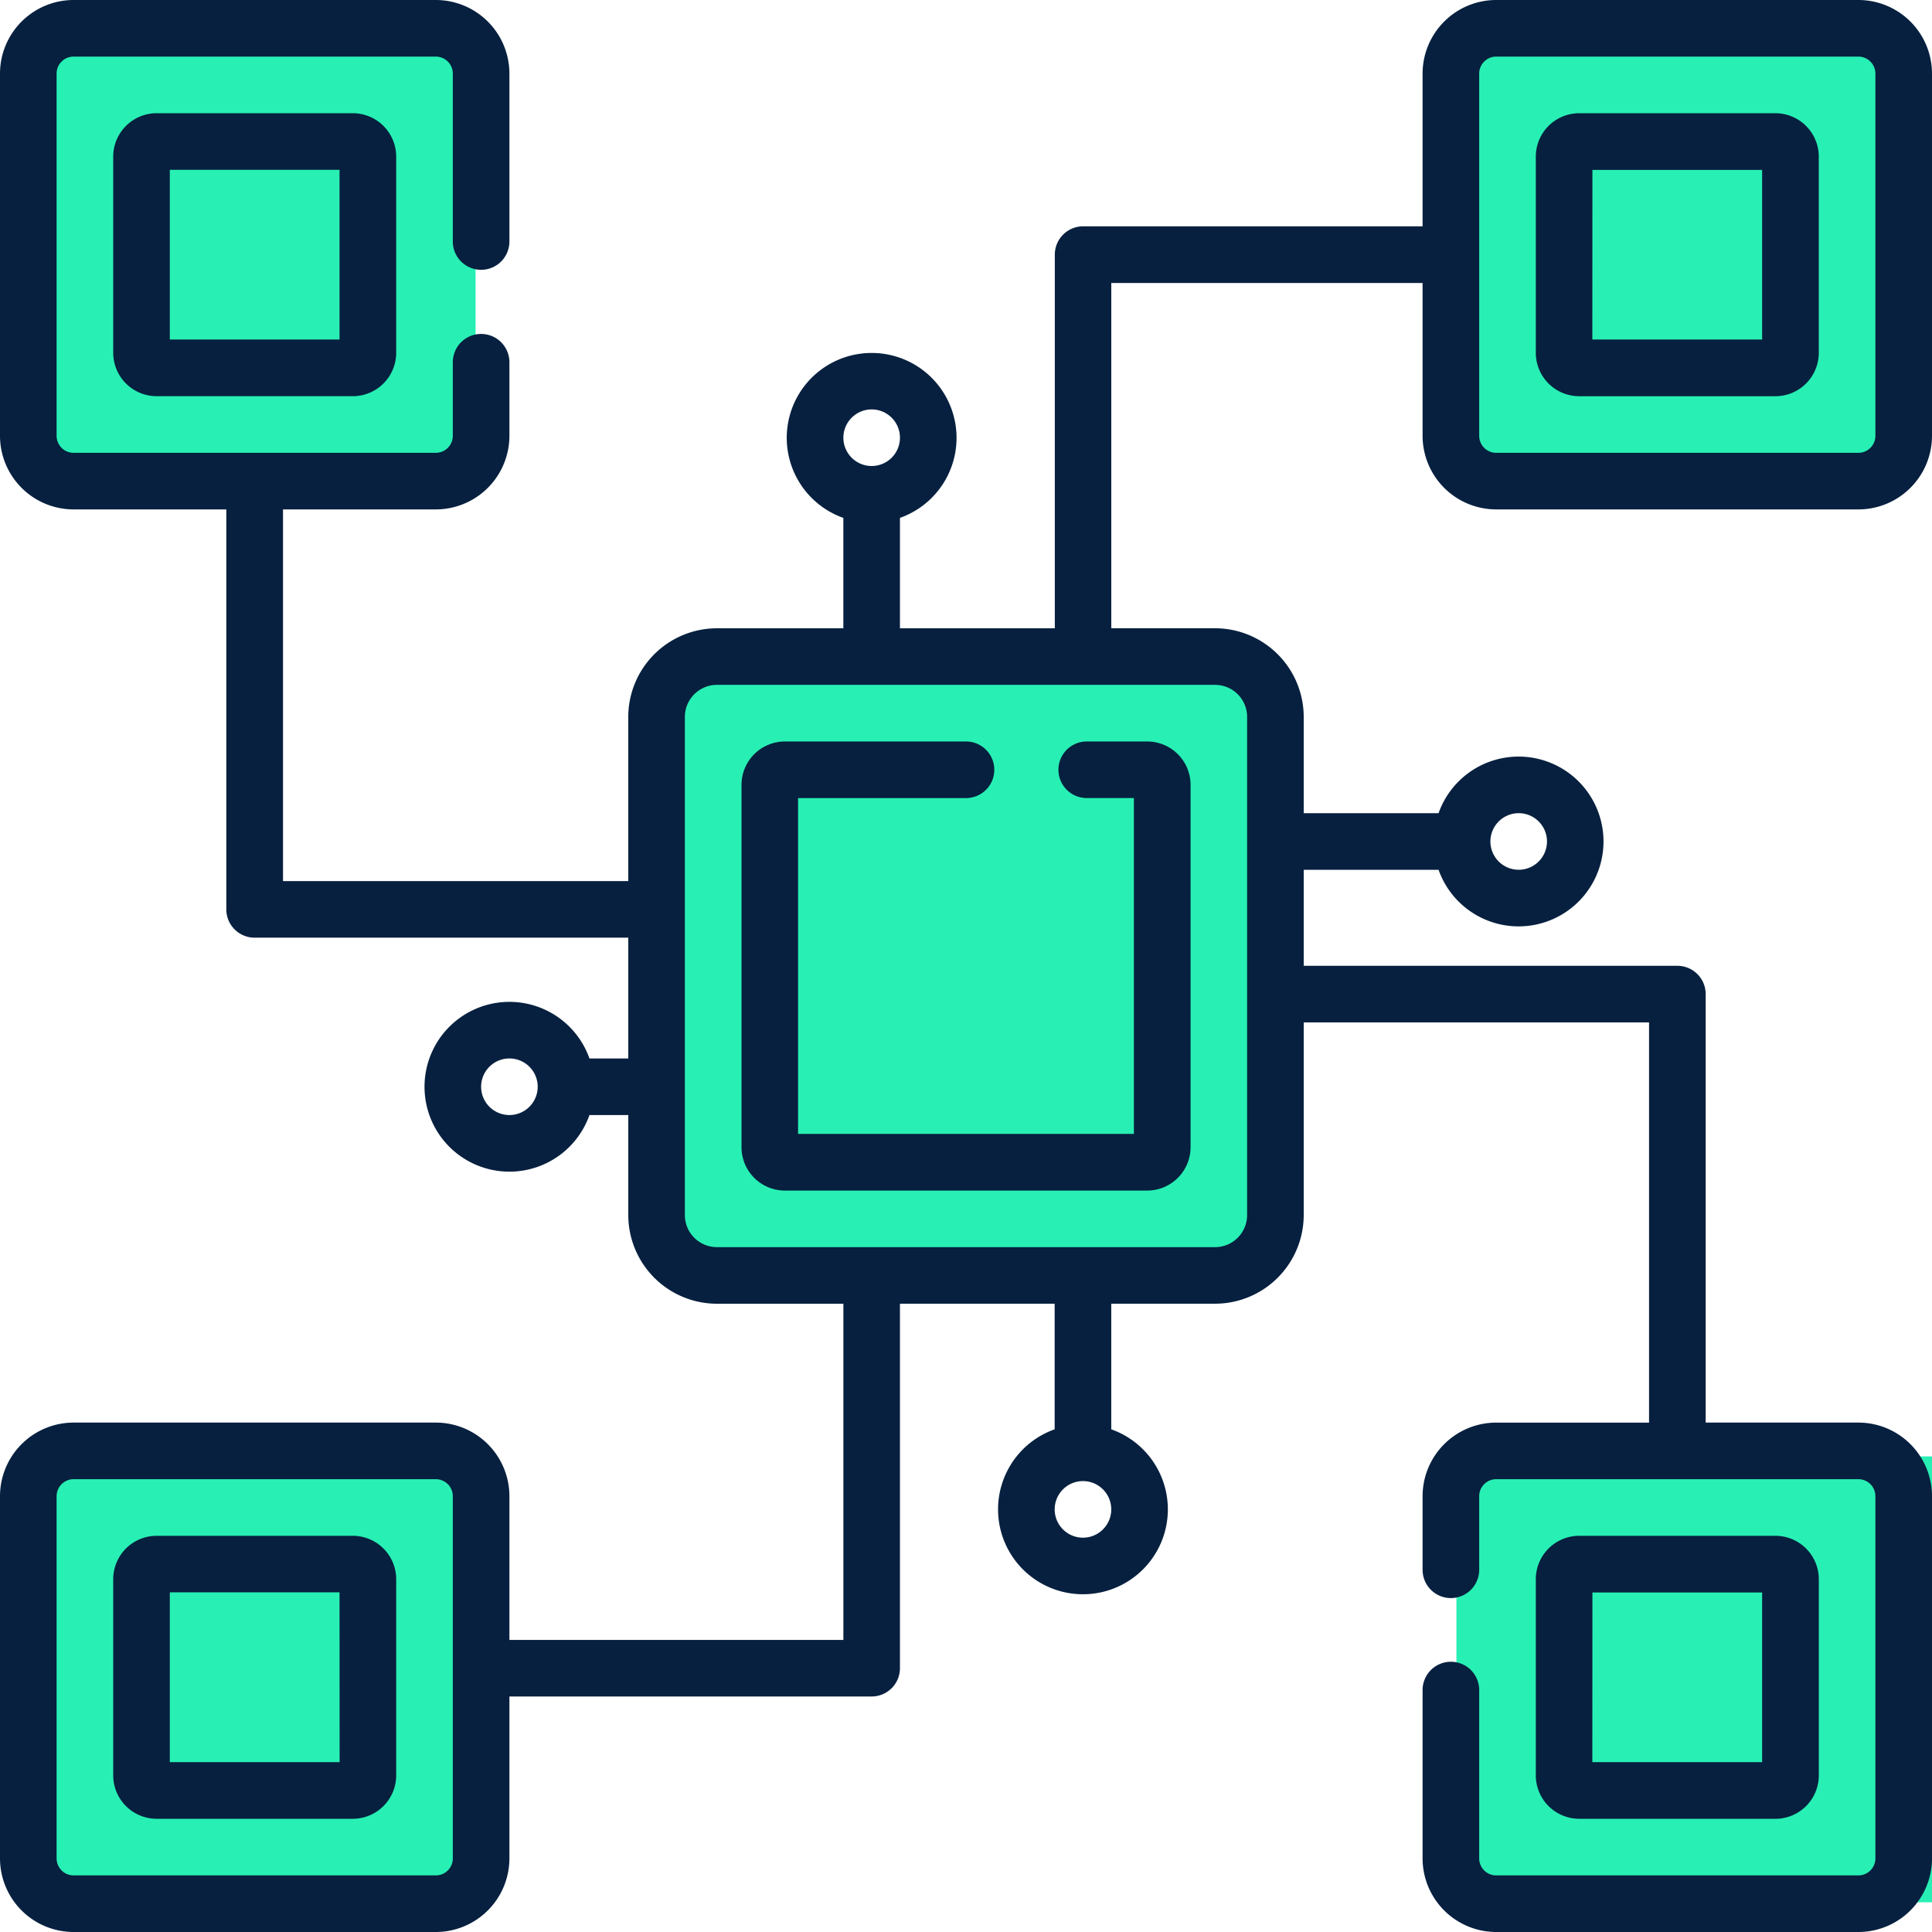 <svg xmlns="http://www.w3.org/2000/svg" width="70" height="70" viewBox="0 0 70 70">
  <g id="Group_4591" data-name="Group 4591" transform="translate(-50 -7068)">
    <rect id="Rectangle_1170" data-name="Rectangle 1170" width="16.154" height="16.154" transform="translate(102.769 7069.077)" fill="#28f0b4"/>
    <rect id="Rectangle_1173" data-name="Rectangle 1173" width="16.154" height="16.154" transform="translate(103.846 7120.769)" fill="#28f0b4"/>
    <rect id="Rectangle_1171" data-name="Rectangle 1171" width="16.154" height="16.154" transform="translate(51.077 7069.077)" fill="#28f0b4"/>
    <rect id="Rectangle_1176" data-name="Rectangle 1176" width="16.154" height="16.154" transform="translate(51.077 7120.769)" fill="#28f0b4"/>
    <rect id="Rectangle_1172" data-name="Rectangle 1172" width="16.154" height="16.154" transform="translate(102.769 7120.769)" fill="#28f0b4"/>
    <g id="Group_1294" data-name="Group 1294" transform="translate(50 7068)">
      <rect id="Rectangle_1174" data-name="Rectangle 1174" width="21.538" height="22.615" transform="translate(23.692 23.692)" fill="#28f0b4"/>
      <g id="surface1" transform="translate(0)">
        <path id="Path_2197" data-name="Path 2197" d="M207.984,197.525a1.026,1.026,0,0,0,1.025,1.025h1.709v12.168H198.551V198.551h6.084a1.025,1.025,0,1,0,0-2.051h-6.562a1.574,1.574,0,0,0-1.572,1.572V211.2a1.574,1.574,0,0,0,1.572,1.572H211.2a1.574,1.574,0,0,0,1.572-1.572V198.072A1.574,1.574,0,0,0,211.2,196.5H209.01A1.026,1.026,0,0,0,207.984,197.525Zm0,0" transform="translate(-169.635 -169.635)" fill="#07203f"/>
        <path id="Path_2198" data-name="Path 2198" d="M31.572,30A1.574,1.574,0,0,0,30,31.572v7.109a1.574,1.574,0,0,0,1.572,1.572h7.109a1.574,1.574,0,0,0,1.572-1.572V31.572A1.574,1.574,0,0,0,38.682,30ZM38.2,38.2H32.051V32.051H38.2Zm0,0" transform="translate(-25.898 -25.898)" fill="#07203f"/>
        <path id="Path_2199" data-name="Path 2199" d="M38.682,407H31.572A1.574,1.574,0,0,0,30,408.572v7.109a1.574,1.574,0,0,0,1.572,1.572h7.109a1.574,1.574,0,0,0,1.572-1.572v-7.109A1.574,1.574,0,0,0,38.682,407Zm-.479,8.2H32.051v-6.152H38.2Zm0,0" transform="translate(-25.898 -351.355)" fill="#07203f"/>
        <path id="Path_2200" data-name="Path 2200" d="M54.209,18.457H67.334A2.669,2.669,0,0,0,70,15.791V2.666A2.669,2.669,0,0,0,67.334,0H54.209a2.669,2.669,0,0,0-2.666,2.666V8.2h-12.3a1.026,1.026,0,0,0-1.025,1.025V22.764H32.607v-4a3.076,3.076,0,1,0-2.051,0v4H25.975a3.216,3.216,0,0,0-3.212,3.212v5.948H10.254V18.457h5.537a2.669,2.669,0,0,0,2.666-2.666V13.125a1.025,1.025,0,1,0-2.051,0v2.666a.616.616,0,0,1-.615.615H2.666a.616.616,0,0,1-.615-.615V2.666a.616.616,0,0,1,.615-.615H15.791a.616.616,0,0,1,.615.615V8.75a1.025,1.025,0,1,0,2.051,0V2.666A2.669,2.669,0,0,0,15.791,0H2.666A2.669,2.669,0,0,0,0,2.666V15.791a2.669,2.669,0,0,0,2.666,2.666H8.2V32.949a1.026,1.026,0,0,0,1.025,1.025H22.764V38.35H21.357a3.076,3.076,0,1,0,0,2.051h1.407v3.624a3.216,3.216,0,0,0,3.212,3.212h4.581v12.18h-12.1V54.209a2.669,2.669,0,0,0-2.666-2.666H2.666A2.669,2.669,0,0,0,0,54.209V67.334A2.669,2.669,0,0,0,2.666,70H15.791a2.669,2.669,0,0,0,2.666-2.666V61.467H31.582a1.026,1.026,0,0,0,1.025-1.025V47.236h5.605v4.551a3.076,3.076,0,1,0,2.051,0V47.236h3.761a3.216,3.216,0,0,0,3.212-3.212V37.044H59.748v14.5H54.209a2.669,2.669,0,0,0-2.666,2.666v2.666a1.025,1.025,0,0,0,2.051,0V54.209a.616.616,0,0,1,.615-.615H67.334a.616.616,0,0,1,.615.615V67.334a.616.616,0,0,1-.615.615H54.209a.616.616,0,0,1-.615-.615v-6.1a1.025,1.025,0,0,0-2.051,0v6.1A2.669,2.669,0,0,0,54.209,70H67.334A2.669,2.669,0,0,0,70,67.334V54.209a2.669,2.669,0,0,0-2.666-2.666H61.8V36.018a1.026,1.026,0,0,0-1.025-1.025H47.236V31.514h4.886a3.076,3.076,0,1,0,0-2.051H47.236V25.975a3.216,3.216,0,0,0-3.212-3.212H40.264V10.254H51.543v5.537A2.669,2.669,0,0,0,54.209,18.457ZM31.582,14.834a1.025,1.025,0,1,1-1.025,1.025A1.026,1.026,0,0,1,31.582,14.834ZM18.457,40.4a1.025,1.025,0,1,1,1.025-1.025A1.026,1.026,0,0,1,18.457,40.4ZM16.406,67.334a.616.616,0,0,1-.615.615H2.666a.616.616,0,0,1-.615-.615V54.209a.616.616,0,0,1,.615-.615H15.791a.616.616,0,0,1,.615.615ZM39.238,55.713a1.025,1.025,0,1,1,1.025-1.025A1.026,1.026,0,0,1,39.238,55.713Zm15.784-26.25A1.025,1.025,0,1,1,54,30.488,1.026,1.026,0,0,1,55.022,29.463Zm-9.837-3.487V44.025a1.162,1.162,0,0,1-1.161,1.161H25.975a1.162,1.162,0,0,1-1.161-1.161V25.975a1.162,1.162,0,0,1,1.161-1.161H44.025A1.162,1.162,0,0,1,45.186,25.975ZM54.209,2.051H67.334a.616.616,0,0,1,.615.615V15.791a.616.616,0,0,1-.615.615H54.209a.616.616,0,0,1-.615-.615V9.255c0-.009,0-.018,0-.027s0-.018,0-.027V2.666A.616.616,0,0,1,54.209,2.051Zm0,0" fill="#07203f"/>
        <path id="Path_2201" data-name="Path 2201" d="M408.572,40.254h7.109a1.574,1.574,0,0,0,1.572-1.572V31.572A1.574,1.574,0,0,0,415.682,30h-7.109A1.574,1.574,0,0,0,407,31.572v7.109A1.574,1.574,0,0,0,408.572,40.254Zm.479-8.2H415.2V38.2h-6.152Zm0,0" transform="translate(-351.355 -25.898)" fill="#07203f"/>
        <path id="Path_2202" data-name="Path 2202" d="M415.682,417.254a1.574,1.574,0,0,0,1.572-1.572v-7.109A1.574,1.574,0,0,0,415.682,407h-7.109A1.574,1.574,0,0,0,407,408.572v7.109a1.574,1.574,0,0,0,1.572,1.572Zm-6.631-8.2H415.2V415.2h-6.152Zm0,0" transform="translate(-351.355 -351.355)" fill="#07203f"/>
      </g>
    </g>
  </g>
</svg>
